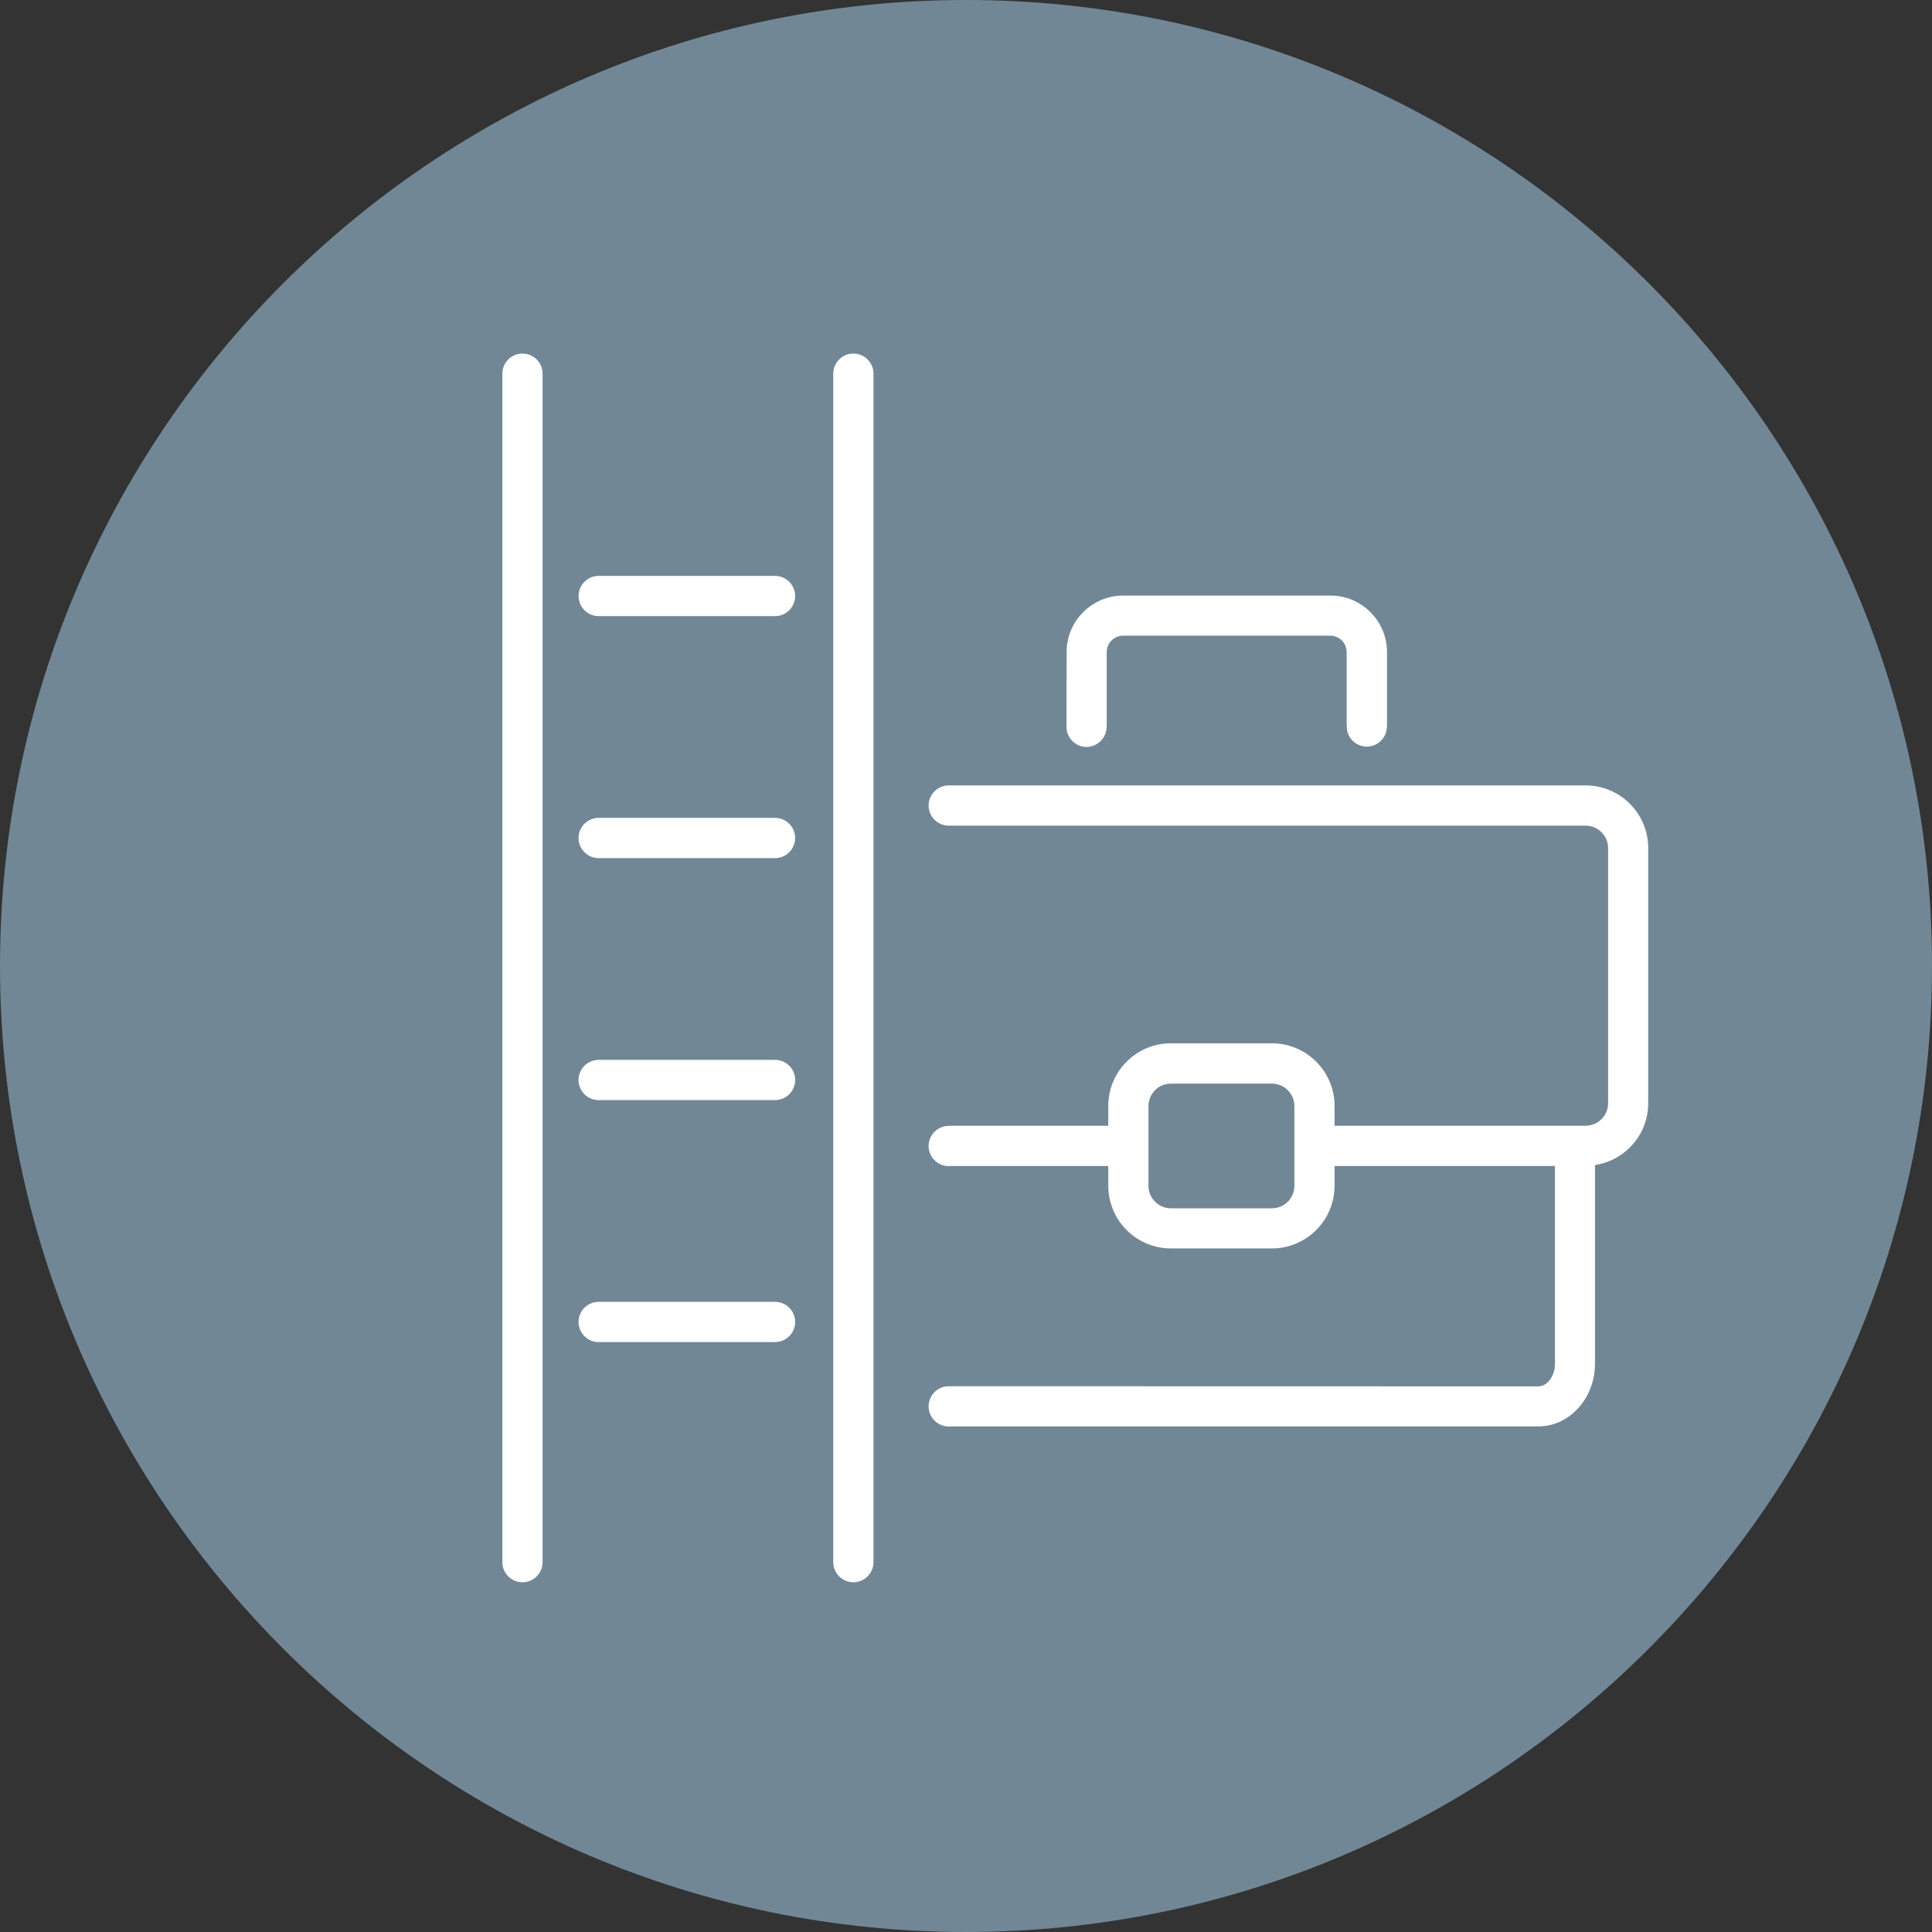 <?xml version="1.0" encoding="UTF-8"?>
<svg xmlns="http://www.w3.org/2000/svg" id="Ebene_2" data-name="Ebene 2" viewBox="0 0 297.64 297.64">
  <rect x="0" y="0" width="297.64" height="297.64" fill="#333333" stroke="none"/>
  <defs>
    <style>
      .cls-1 {
        fill: #718796;
      }

      .cls-1, .cls-2 {
        stroke-width: 0px;
      }

      .cls-2 {
        fill: #fff;
      }
    </style>
  </defs>
  <g id="Ebene_1-2" data-name="Ebene 1">
    <g>
      <path class="cls-1" d="m148.82,0C66.76,0,0,66.76,0,148.82s66.76,148.82,148.82,148.82h0c82.06,0,148.82-66.78,148.82-148.83S230.88,0,148.82,0h0Z"></path>
      <path class="cls-2" d="m131.47,243.76c-1.71,0-3.1-1.39-3.1-3.1V57.57c0-1.71,1.39-3.1,3.1-3.1s3.1,1.39,3.1,3.1v183.09c0,1.71-1.39,3.1-3.1,3.1Zm-50.98,0c-1.71,0-3.1-1.39-3.1-3.1V57.57c0-1.71,1.39-3.1,3.1-3.1s3.1,1.39,3.1,3.1v183.09c0,1.71-1.39,3.1-3.1,3.1Zm11.74-37c-1.71,0-3.1-1.39-3.1-3.1s1.39-3.1,3.1-3.1h27.17c1.71,0,3.1,1.39,3.1,3.1s-1.39,3.1-3.1,3.1h-27.17Zm0-37.28c-1.71,0-3.1-1.39-3.1-3.1s1.39-3.1,3.1-3.1h27.17c1.71,0,3.1,1.39,3.1,3.1s-1.39,3.1-3.1,3.1h-27.17Zm0-37.28c-1.71,0-3.1-1.39-3.1-3.1s1.39-3.1,3.1-3.1h27.17c1.71,0,3.1,1.39,3.1,3.1s-1.39,3.1-3.1,3.1h-27.17Zm0-37.28c-1.71,0-3.1-1.39-3.1-3.1s1.39-3.1,3.1-3.1h27.17c1.71,0,3.1,1.39,3.1,3.1s-1.39,3.1-3.1,3.1h-27.17Z"></path>
      <path class="cls-2" d="m167.41,115.08c-1.71,0-3.11-1.39-3.11-3.11l.02-11.51c0-4.8,3.91-8.71,8.72-8.71h31.92c4.81,0,8.72,3.91,8.72,8.71v11.34l-.02.22c-.06,1.68-1.41,3-3.09,3s-3.03-1.32-3.09-3v-.34h-.02v-11.23c0-1.39-1.13-2.52-2.52-2.52h-31.92c-1.39,0-2.52,1.13-2.52,2.52v11.3l-.02.27c-.03,1.69-1.42,3.05-3.1,3.05h0Z"></path>
      <path class="cls-2" d="m146.41,219.78l-.25-.02c-1.71,0-3.1-1.39-3.1-3.1s1.39-3.1,3.1-3.1l90.83.02c1.39,0,2.56-1.59,2.56-3.46v-30.49h-33.95v3.05c0,5.32-4.33,9.65-9.65,9.65h-15.57c-5.32,0-9.64-4.33-9.64-9.65v-3.05h-24.5l-.09.02c-1.7,0-3.09-1.39-3.09-3.1s1.39-3.1,3.1-3.1h.25v-.02h24.33v-3.06c0-5.32,4.33-9.64,9.64-9.64h15.57c5.32,0,9.65,4.33,9.65,9.64v3.06h38.68c1.9,0,3.46-1.55,3.46-3.46v-39.32c0-1.9-1.56-3.45-3.46-3.45h-98.12c-1.71,0-3.1-1.39-3.1-3.1s1.39-3.1,3.1-3.1h98.12c5.32,0,9.64,4.33,9.64,9.64v39.32c0,4.69-3.36,8.68-7.99,9.49l-.21.04v30.61c0,5.32-3.92,9.65-8.74,9.65h-90.58,0Zm33.97-52.84c-1.9,0-3.45,1.55-3.45,3.46v12.29c0,1.9,1.55,3.46,3.45,3.46h15.57c1.9,0,3.46-1.55,3.46-3.46v-12.29c0-1.9-1.55-3.46-3.46-3.46h-15.57Z"></path>
    </g>
  </g>
</svg>
